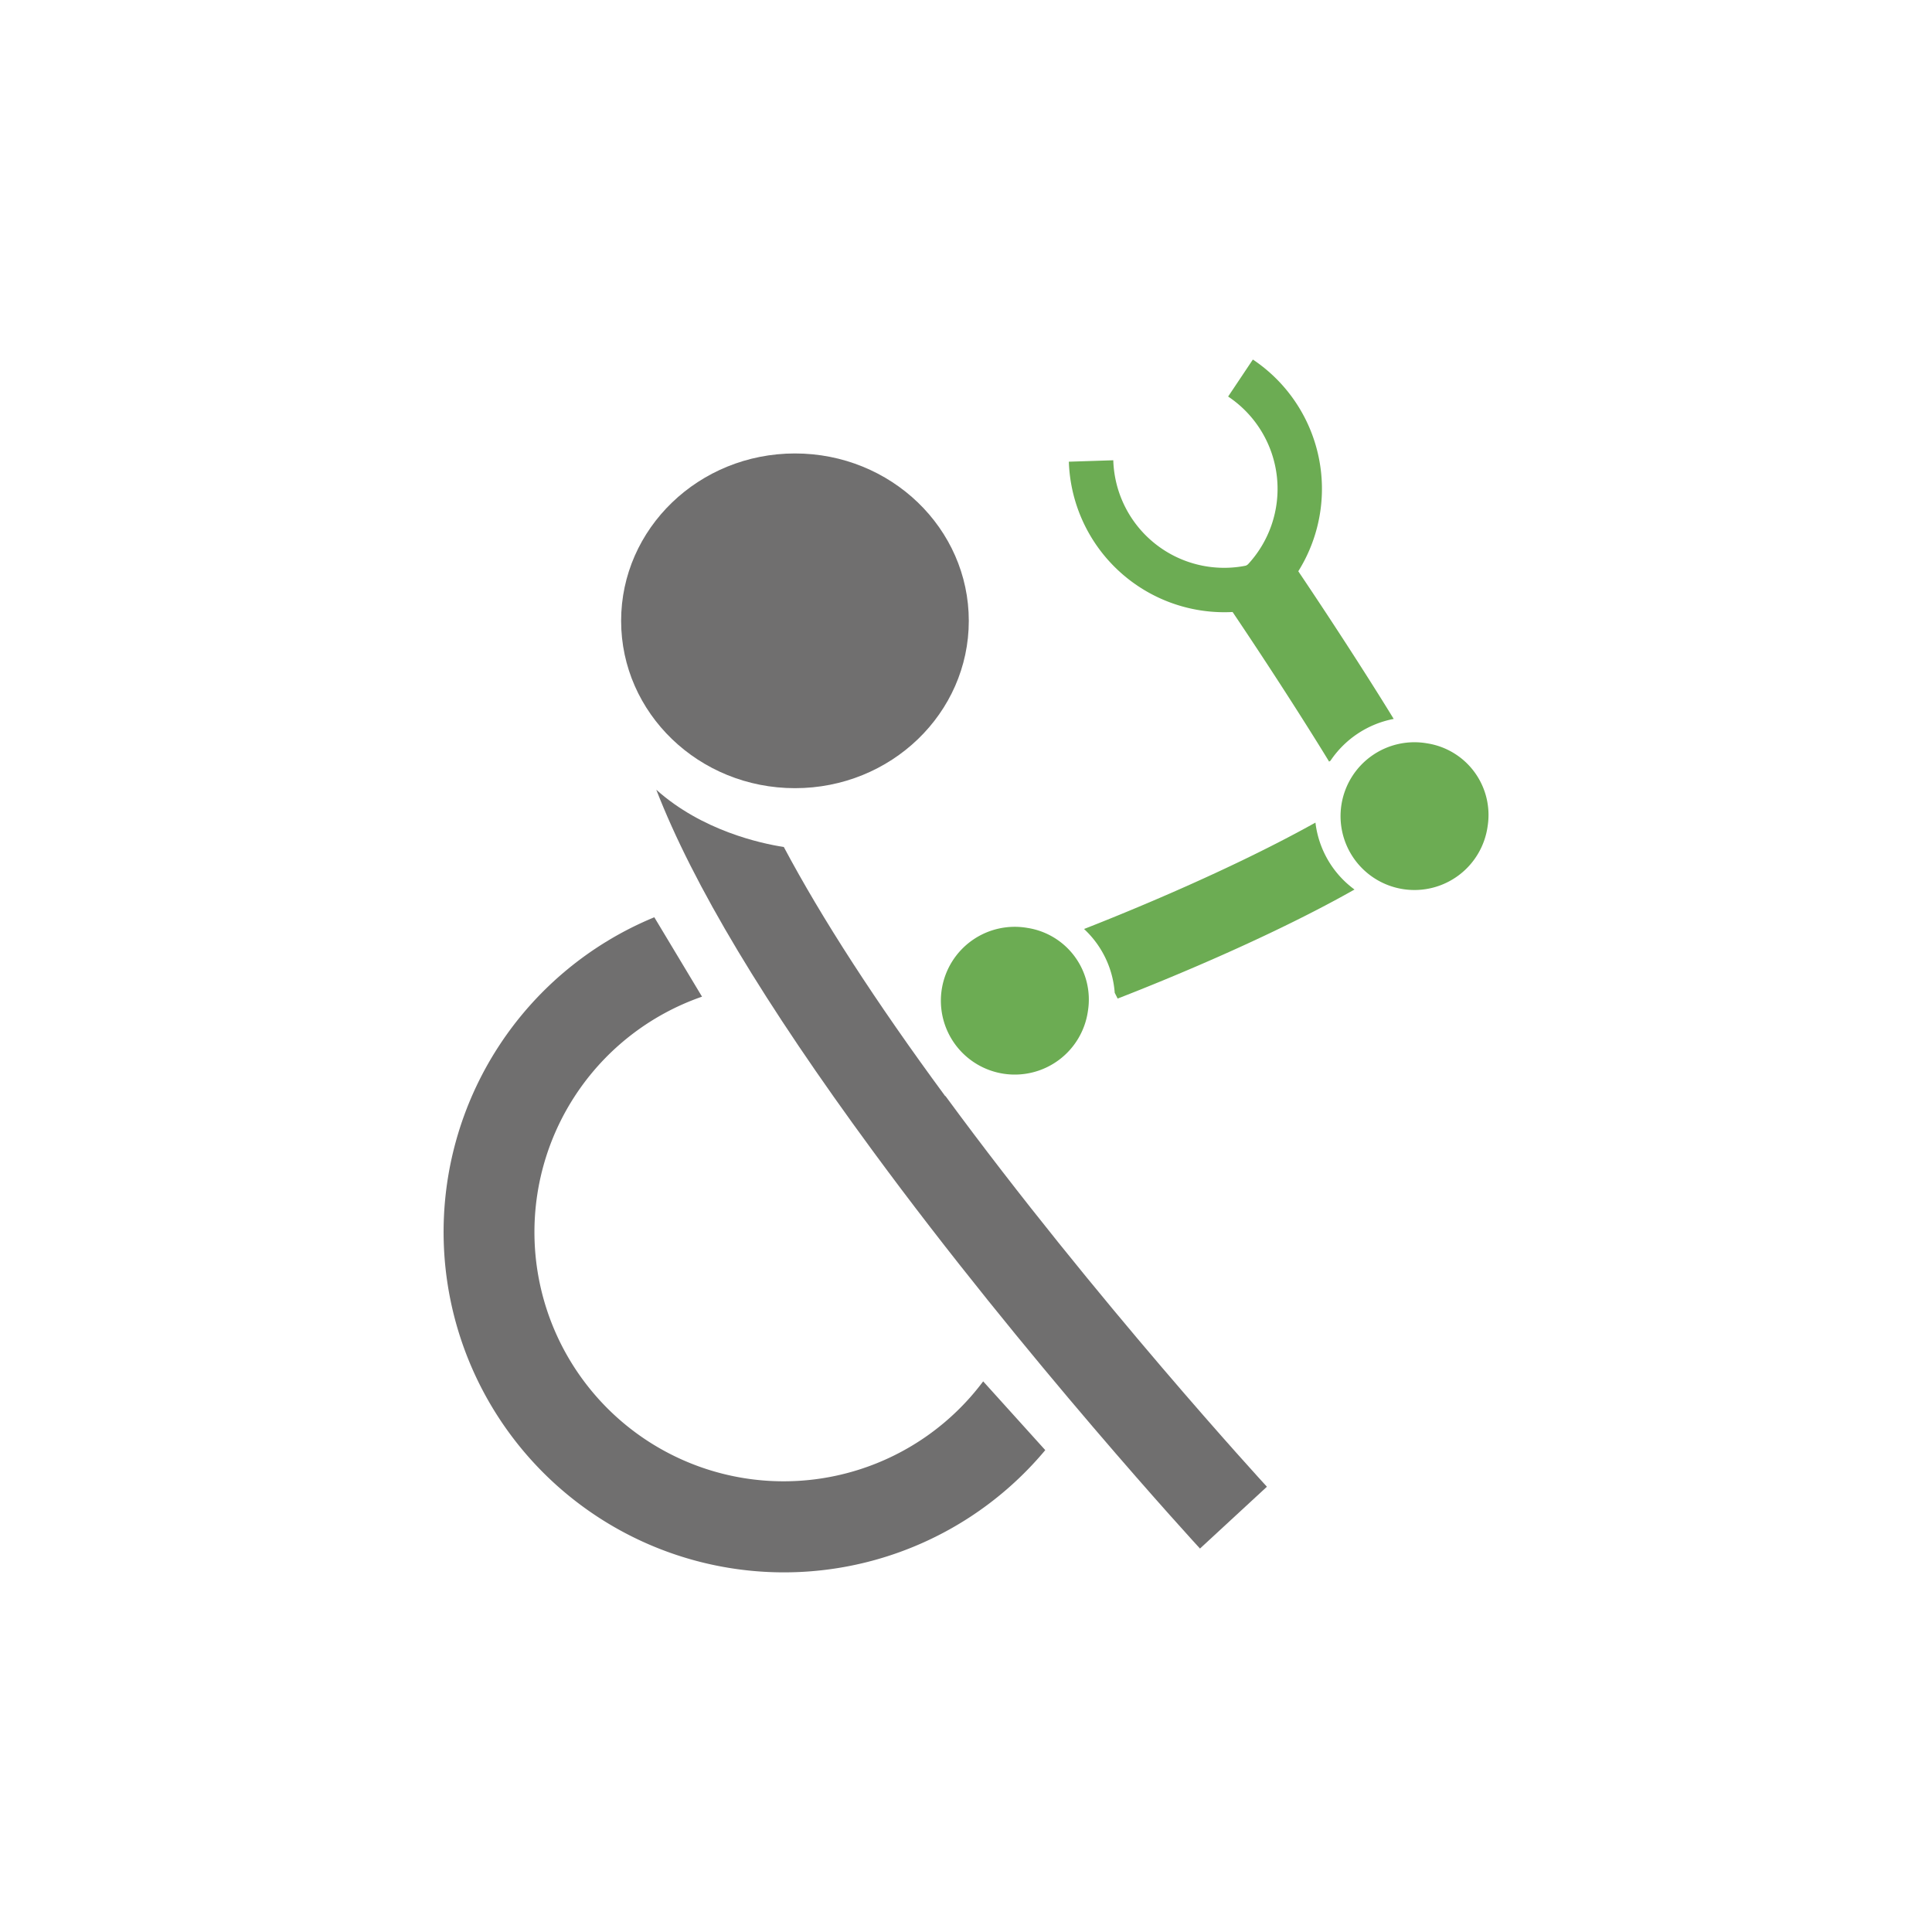 <svg xmlns="http://www.w3.org/2000/svg" id="Ebene_1" data-name="Ebene 1" viewBox="0 0 283.46 283.46"><defs><style>.cls-1{fill:#706f6f;}.cls-2{fill:#6cac53;}</style></defs><title>rollandtalk-icon-assistenzsysteme</title><path class="cls-1" d="M144.25,202.67A36.56,36.56,0,1,1,103,146.23l-7-11.65a49.94,49.94,0,1,0,57.36,78.18Z"></path><path class="cls-1" d="M138.67,160.81C128.5,147,120.56,134.73,115,124.27c-3.42-.53-12-2.4-18.71-8.4,5.41,13.95,15.92,31.44,31.72,52.94,22.43,30.54,47.79,58.11,48.05,58.39l9.82-9.07c-.25-.27-25.16-27.36-47.16-57.32"></path><path class="cls-1" d="M142.14,91.09c0,13.56-11.41,24.55-25.5,24.55s-25.51-11-25.51-24.55,11.42-24.56,25.51-24.56,25.5,11,25.5,24.56"></path><path class="cls-2" d="M218.26,121.24a10.84,10.84,0,1,1-8.83-12.17,10.63,10.63,0,0,1,8.83,12.17"></path><path class="cls-2" d="M183.82,52.75l-3.63,5.43a16.28,16.28,0,0,1,2.66,24.88l4.69,4.52a22.82,22.82,0,0,0-3.72-34.83"></path><path class="cls-2" d="M156.82,67.74l6.52-.21a16.27,16.27,0,0,0,19.71,15.41l1.36,6.38a22.83,22.83,0,0,1-27.59-21.58"></path><path class="cls-2" d="M159.62,148.32a10.84,10.84,0,1,1-8.83-12.17,10.63,10.63,0,0,1,8.83,12.17"></path><path class="cls-2" d="M195.2,111.62a14.45,14.45,0,0,1,9.28-6.14c-1.21-2-7.52-12.19-16.46-25.3L178,85.6c10.06,14.71,16.93,26,17,26.14Z"></path><path class="cls-2" d="M193,120.69c-14.23,7.94-31.79,14.76-33.95,15.61a14.19,14.19,0,0,1,4.5,9.36l.43.85c.18-.09,19.67-7.46,34.75-16A14.26,14.26,0,0,1,193,120.69Z"></path></svg>